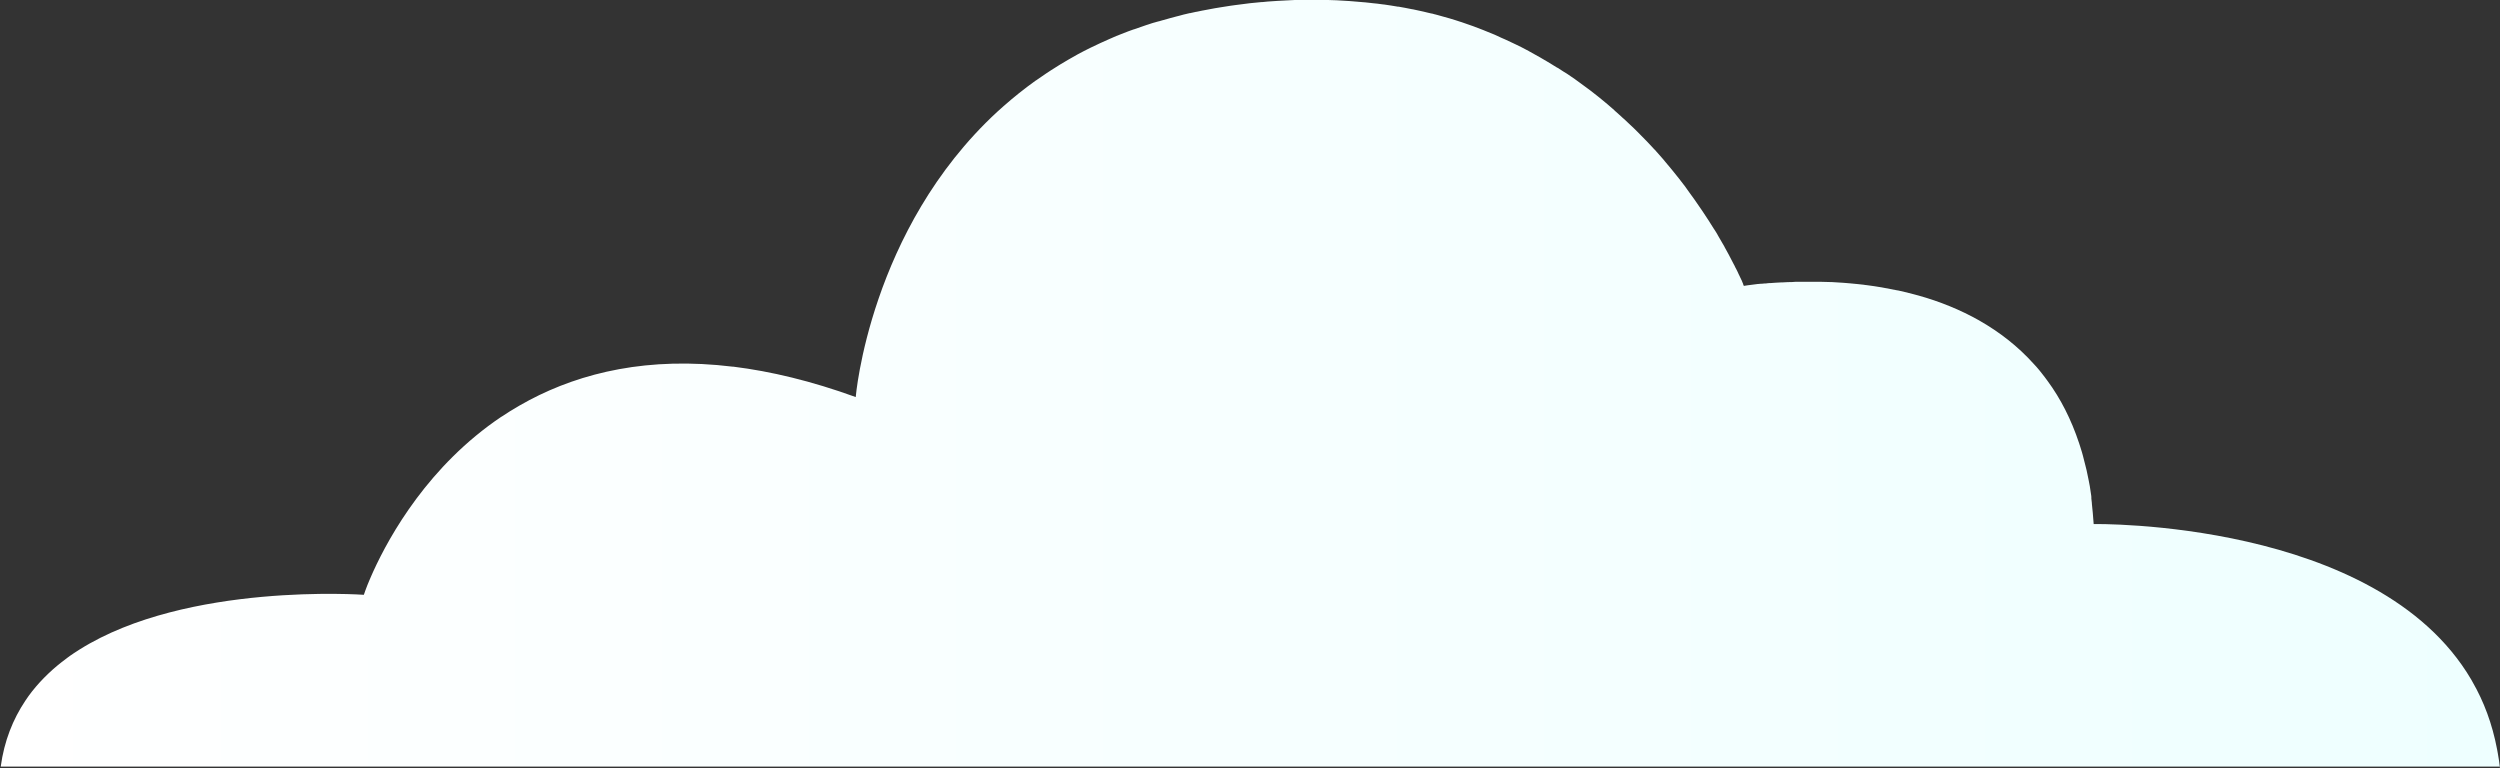 <?xml version="1.0" encoding="UTF-8"?>
<svg id="Layer_2" data-name="Layer 2" xmlns="http://www.w3.org/2000/svg" xmlns:xlink="http://www.w3.org/1999/xlink" viewBox="0 0 194.3 59.72">
  <rect x="0" y="0" width="194.3" height="59.72" fill="#333333" stroke="none"/>
  <defs>
    <style>
      .cls-1 {
        fill: url(#linear-gradient);
      }
    </style>
    <linearGradient id="linear-gradient" x1="0" y1="-1310.39" x2="194.3" y2="-1310.39" gradientTransform="translate(0 -1280.53) scale(1 -1)" gradientUnits="userSpaceOnUse">
      <stop offset="0" stop-color="#fff"/>
      <stop offset="1" stop-color="#eff"/>
    </linearGradient>
  </defs>
  <g id="_3_-_Map" data-name="3 - Map">
    <g id="Layer_3" data-name="Layer 3">
      <path class="cls-1" d="M194.3,59.72c-.04-.4-.1-.79-.17-1.17-.02-.11-.04-.22-.06-.33-.37-1.95-1.02-3.69-1.91-5.23-.03-.06-.07-.12-.1-.18-7.32-12.45-29.32-12.08-29.34-12.08-.02-.3-.04-.6-.07-.88-.02-.24-.05-.47-.07-.7,0-.02,0-.03,0-.05h0c-.01-.12-.02-.24-.04-.35h0s0-.04,0-.06,0-.04,0-.06h0s0-.08-.01-.11h0c-.03-.25-.07-.49-.11-.73-.02-.14-.05-.28-.08-.42-.02-.13-.05-.26-.08-.39-.03-.15-.06-.29-.09-.43-.03-.12-.06-.24-.09-.36-.06-.25-.12-.5-.19-.75-.03-.1-.05-.19-.08-.29-.04-.15-.09-.3-.14-.45-.03-.08-.05-.17-.08-.25-.62-1.87-1.45-3.48-2.45-4.84-.08-.11-.15-.21-.23-.31-.07-.09-.14-.18-.21-.27-.06-.08-.13-.16-.19-.24-.07-.09-.14-.17-.22-.26-.07-.08-.14-.16-.22-.24-1.25-1.39-2.67-2.48-4.19-3.35,0,0-.02,0-.03-.02-1.52-.86-3.13-1.5-4.74-1.95h0c-.25-.07-.51-.14-.76-.2-.04,0-.07-.02-.11-.03-.25-.06-.49-.12-.74-.17,0,0-.02,0-.03,0-.81-.17-1.61-.31-2.4-.41h0c-.07,0-.15-.02-.22-.03h0s-.06,0-.09-.01h0c-.16-.02-.31-.04-.47-.05h-.01c-.34-.04-.67-.06-1-.09h0c-.33-.02-.64-.04-.96-.06h-.02s-.07,0-.1,0h-.01c-.26,0-.51-.02-.76-.02h-.09c-.23,0-.45,0-.66,0h-.07c-.22,0-.44,0-.65,0-.05,0-.1,0-.16,0-.17,0-.34,0-.51.02-.03,0-.06,0-.09,0h0c-.24,0-.46.02-.68.03h0s-.07,0-.11,0c-.06,0-.12,0-.17.01-.07,0-.13,0-.2.01-.05,0-.1,0-.15.01-.09,0-.18.01-.27.02-.03,0-.06,0-.09,0-.1,0-.19.02-.28.03-.03,0-.06,0-.09,0-.07,0-.14.01-.21.02-.02,0-.05,0-.07,0-.08,0-.15.02-.22.02,0,0-.02,0-.03,0-.7.08-1.1.15-1.1.15,0,0-.02-.05-.06-.15,0,0,0-.01,0-.02-.01-.03-.02-.06-.04-.09,0,0,0-.02-.01-.03-.02-.04-.03-.08-.05-.12,0-.02-.02-.04-.03-.06-.01-.03-.03-.06-.04-.09-.01-.03-.02-.05-.04-.08-.02-.05-.05-.1-.07-.15-.01-.03-.03-.06-.05-.1-.02-.03-.03-.07-.05-.11s-.03-.07-.05-.11c-.03-.06-.06-.13-.1-.2-.02-.04-.04-.07-.06-.11-.02-.05-.05-.1-.07-.15-.02-.04-.04-.07-.06-.11-.04-.07-.08-.15-.12-.23h0c-.17-.34-.37-.71-.6-1.12h0s0,0,0-.01c-.17-.29-.34-.6-.54-.93,0,0,0,0,0-.01h0c-.08-.13-.15-.26-.24-.39h0s-.02-.03-.03-.04c-.11-.18-.23-.37-.36-.57,0,0,0-.01-.01-.02h0c-.17-.26-.34-.52-.52-.79h0s-.01-.02-.02-.03c-.17-.25-.35-.51-.53-.77-.01-.02-.03-.04-.04-.06-.19-.27-.39-.55-.6-.83,0,0,0,0-.01-.02h0s-.07-.1-.11-.15h0s0-.01-.01-.02c-.34-.45-.69-.9-1.07-1.36-.03-.04-.06-.08-.1-.12-.15-.18-.3-.36-.46-.55-.05-.06-.09-.11-.14-.17-.17-.2-.35-.4-.53-.6-.02-.02-.03-.04-.05-.06h0s-.04-.04-.06-.06h0s-.04-.04-.06-.06c-.18-.2-.37-.4-.56-.6-.03-.03-.06-.07-.1-.1-.2-.2-.4-.41-.6-.61,0,0-.02-.02-.02-.02h0c-.18-.18-.36-.36-.55-.53h0s-.02-.02-.03-.03c-.16-.15-.32-.3-.49-.46,0,0-.02-.02-.03-.02h0s-.1-.09-.14-.13h0s-.01-.01-.02-.02c-.13-.12-.26-.24-.4-.36-.05-.04-.1-.08-.14-.13-.13-.11-.26-.23-.39-.34-.05-.04-.1-.08-.15-.13-.41-.35-.84-.69-1.28-1.03-.09-.07-.18-.13-.27-.2-.11-.08-.23-.17-.34-.25-.1-.07-.2-.15-.3-.22-.11-.08-.22-.16-.33-.24-.12-.08-.23-.16-.35-.24-.11-.07-.21-.14-.31-.21,0,0-.01,0-.02-.01h0c-.06-.04-.12-.08-.18-.11h0c-.16-.1-.32-.21-.48-.31,0,0,0,0-.01,0-.01,0-.03-.02-.04-.02-.1-.06-.21-.13-.31-.19,0,0-.02-.01-.03-.02-.27-.17-.55-.33-.84-.5-.03-.02-.07-.04-.1-.06-.28-.16-.57-.32-.86-.48-.02,0-.03-.02-.05-.03h0c-.06-.03-.12-.07-.19-.1h0c-.26-.14-.53-.28-.81-.41-.12-.06-.24-.11-.36-.17-.16-.07-.31-.15-.47-.22-.21-.09-.42-.18-.62-.28-.07-.03-.14-.06-.22-.1-.24-.1-.49-.2-.74-.3-.04-.02-.08-.03-.12-.05-.27-.11-.54-.21-.81-.31-.02,0-.04-.02-.06-.02-.28-.1-.57-.2-.86-.3-.01,0-.03,0-.04-.01-.29-.1-.59-.19-.89-.28-.01,0-.03,0-.04-.01-.3-.09-.59-.17-.89-.25-.01,0-.03,0-.04-.01h0s-.07-.02-.11-.03h0s-.03,0-.05-.01c-.05-.01-.09-.03-.14-.04-.03,0-.05-.01-.08-.02,0,0,0,0-.01,0,0,0-.01,0-.02,0h0c-.09-.02-.18-.04-.26-.06h0c-.12-.03-.24-.06-.37-.09h0c-.27-.06-.55-.12-.83-.18h0s-.02,0-.03,0c-.35-.07-.69-.14-1.05-.2-.02,0-.04,0-.06,0-.36-.06-.71-.12-1.08-.17,0,0-.02,0-.03,0h0c-.18-.02-.35-.05-.53-.07h-.01c-.1-.01-.2-.02-.3-.03-.06,0-.11-.01-.17-.02-.15-.02-.3-.04-.46-.05h-.02c-.4-.04-.79-.07-1.2-.1h-.02c-1.24-.09-2.52-.12-3.85-.08h-.01s-.05,0-.08,0h0c-.08,0-.16,0-.24,0h0c-.45.02-.9.04-1.36.07h0c-.25.02-.49.03-.74.05h-.01c-.13.01-.27.03-.4.04-.02,0-.05,0-.07,0-.3.03-.61.06-.92.09-.4.05-.78.1-1.17.15-.12.02-.24.04-.36.05-.26.04-.51.08-.76.12-.14.02-.29.05-.43.07-.32.06-.64.12-.96.18,0,0,0,0-.01,0-.16.03-.31.07-.47.1,0,0-.02,0-.03,0-.15.03-.3.07-.45.1-.01,0-.03,0-.04,0-.14.03-.28.06-.42.1,0,0,0,0-.01,0l-.22.06h0s-.07.02-.11.03h0c-.06.02-.12.03-.19.05,0,0,0,0-.01,0-.37.1-.73.19-1.09.3,0,0,0,0-.01,0-.1.03-.21.06-.31.09-.04,0-.07.02-.11.03,0,0,0,0-.02,0-.08.02-.16.05-.24.07,0,0,0,0-.01,0h0c-.07.02-.13.04-.2.06h0c-.12.04-.24.08-.36.12,0,0,0,0-.01,0-.34.11-.68.23-1.01.35,0,0,0,0-.01,0-.03.01-.06.02-.09.03-.12.04-.24.08-.36.13-.22.08-.42.17-.64.25h0c-.07.03-.15.06-.22.09h0s0,0-.01,0c-.09.04-.18.08-.28.12,0,0,0,0,0,0h0c-.07.03-.13.06-.2.09,0,0-.02,0-.03.01-.26.11-.52.23-.78.35-.26.12-.52.24-.78.37h0c-.33.16-.65.33-.97.5h0c-.25.14-.5.28-.74.42h0c-.2.12-.39.23-.59.35-.05.03-.09.06-.13.08-.21.13-.42.26-.62.39h0c-.14.09-.28.18-.41.27h0c-.26.18-.52.35-.77.53,0,0,0,0-.01,0-.89.64-1.72,1.3-2.51,2-.16.14-.32.28-.47.42-9.94,9.17-11.01,22.18-11.01,22.18-3.45-1.25-6.6-2-9.5-2.36-.01,0-.03,0-.05,0-6.56-.8-11.75.45-15.82,2.6,0,0,0,0,0,0-.25.13-.5.27-.74.41,0,0-.01,0-.02.01-.24.14-.47.28-.7.42,0,0-.01,0-.02.01-.23.14-.46.29-.68.44,0,0,0,0-.01,0-5.64,3.79-8.67,9.21-9.95,12.01h0c-.06.12-.11.24-.16.36h0c-.05.11-.09.2-.13.3h0c-.13.3-.23.56-.3.75,0,.01,0,.02-.01.03-.02.05-.03.09-.05.13,0,0,0,0,0,.01h0c-.06.15-.08.24-.09.25h0s-13.74-.99-22.09,4.25c0,0,0,0,0,0-.16.1-.32.21-.48.31-.01,0-.03.02-.04.03-.15.1-.3.2-.44.31-.02.01-.03.03-.05.04-1.01.74-1.91,1.59-2.68,2.56-.01.01-.02.03-.03.04-.17.21-.32.43-.47.65,0,.01-.01.02-.02.03-.97,1.45-1.65,3.14-1.92,5.13h194.3Z"/>
    </g>
  </g>
</svg>